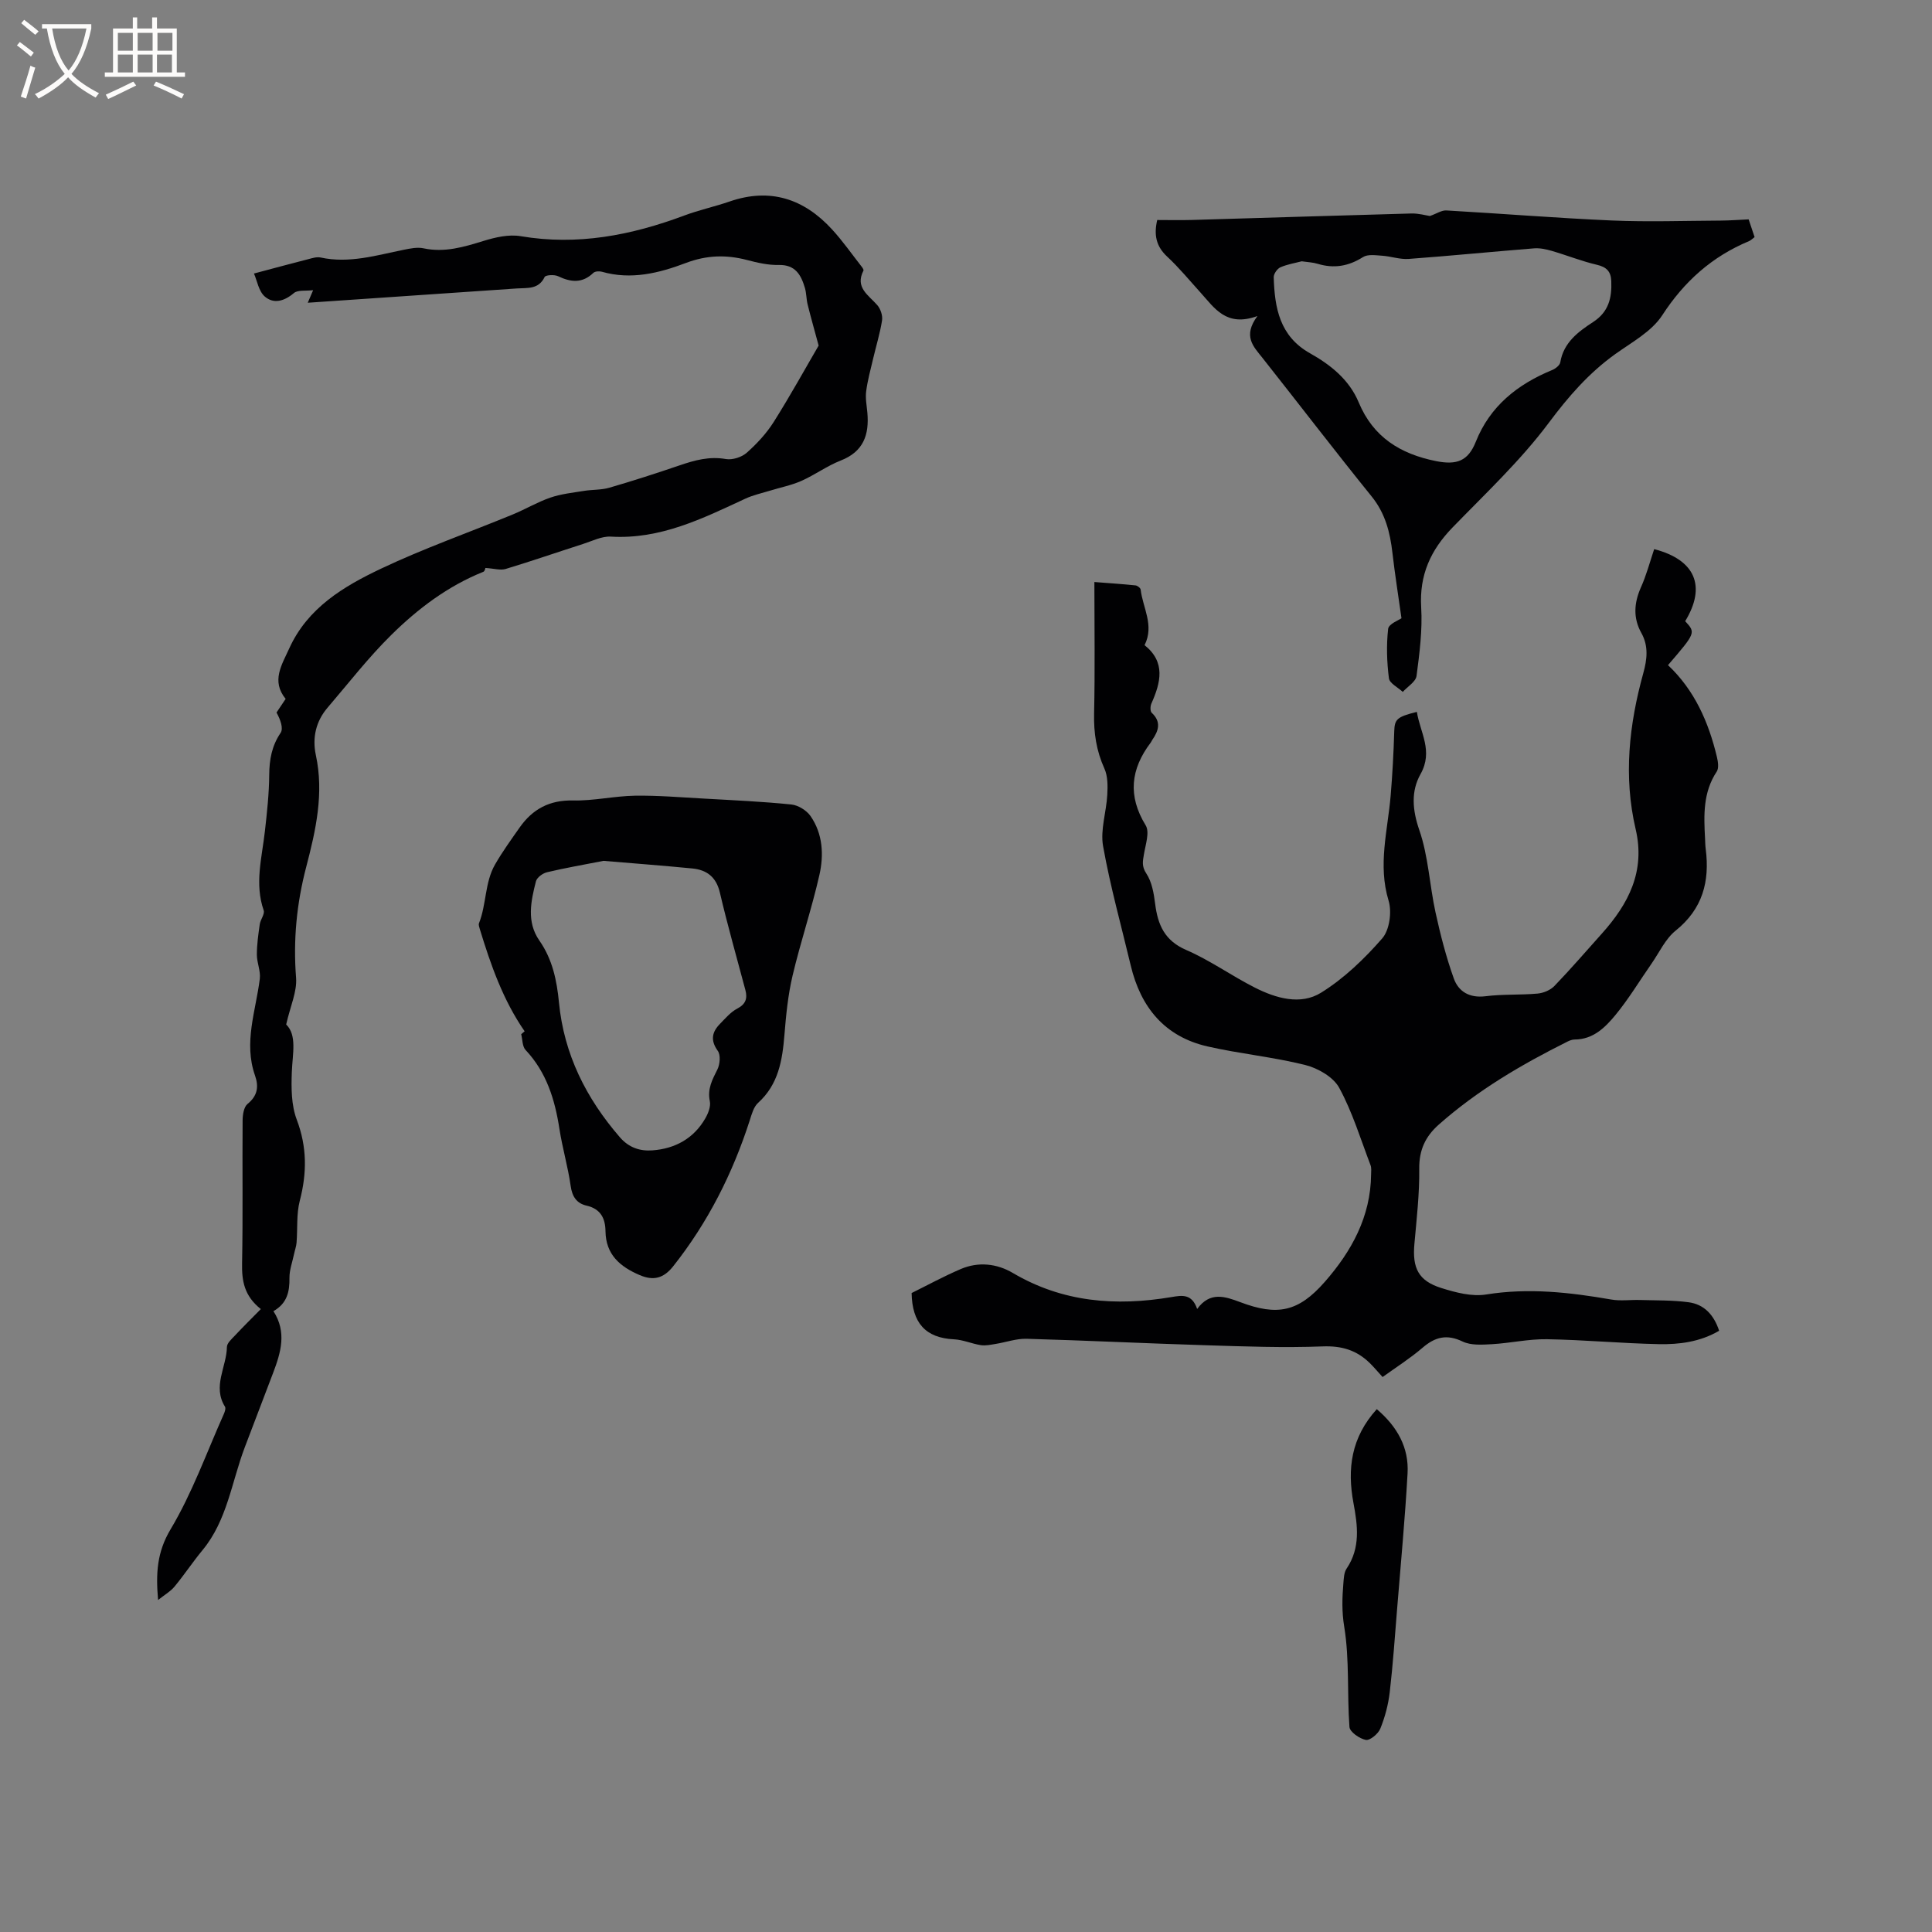 <svg enable-background="new 0 0 400 400" viewBox="0 0 400 400" xmlns="http://www.w3.org/2000/svg"><rect x="0" y="0" width="400" height="400" fill="#808080" stroke="none"/><g fill="#010103"><path d="m342.48 113.69c8.55 2.22 10.81 7.71 6.42 14.92 2.2 2.4 2.2 2.4-3.56 9.1 5.49 5.17 8.41 11.79 10.13 19.02.23.97.43 2.31-.04 3.02-2.85 4.29-2.68 9.02-2.42 13.81.04.74.04 1.49.14 2.22.86 6.72-.64 12.42-6.24 16.91-2.12 1.71-3.37 4.51-4.99 6.84-2.48 3.55-4.72 7.3-7.47 10.63-2.12 2.57-4.6 5.04-8.42 5.06-.51 0-1.05.2-1.52.44-9.51 4.74-18.62 10.09-26.62 17.17-2.78 2.46-4.1 5.27-4.05 9.15.06 5.17-.54 10.36-1 15.52-.46 5.04.82 7.68 5.57 9.17 2.96.93 6.32 1.82 9.28 1.34 8.76-1.41 17.29-.45 25.88 1.04 1.93.34 3.96.04 5.95.1 3.37.1 6.77.02 10.1.47 3.18.43 5.21 2.57 6.31 5.9-3.93 2.3-8.23 2.86-12.5 2.77-7.73-.16-15.44-.89-23.17-1.02-3.78-.06-7.56.81-11.36 1.03-2.03.11-4.35.28-6.08-.55-3.28-1.57-5.68-.96-8.29 1.28-2.55 2.19-5.43 4.01-8.28 6.07-.98-1.07-1.78-2.04-2.67-2.91-2.72-2.66-5.82-3.59-9.77-3.43-8.02.31-16.07.01-24.1-.24-12.39-.38-24.77-.99-37.16-1.34-2.13-.06-4.29.73-6.44 1.07-1 .16-2.06.4-3.03.25-1.88-.29-3.7-1.12-5.57-1.21-5.91-.28-8.66-3.42-8.77-9.58 3.2-1.58 6.62-3.45 10.2-4.98 3.64-1.55 7.46-1.12 10.75.82 10.32 6.09 21.35 6.93 32.82 5 2.25-.38 4.25-.73 5.35 2.46 2.66-3.66 5.74-2.61 8.93-1.41 7.69 2.9 12.03 2.02 17.48-4.19 5.55-6.33 9.52-13.5 9.6-22.26.01-.63.1-1.33-.11-1.9-2.06-5.39-3.75-11-6.49-16.03-1.21-2.23-4.39-4.06-7.02-4.72-6.66-1.67-13.56-2.32-20.26-3.85-8.85-2.03-13.82-8.09-15.88-16.74-1.96-8.23-4.25-16.41-5.73-24.73-.6-3.38.68-7.06.87-10.62.1-1.82.12-3.86-.6-5.45-1.66-3.67-2.22-7.37-2.13-11.38.2-8.89.06-17.78.06-27.23 3.35.26 5.93.43 8.51.7.4.04 1.03.53 1.07.87.44 3.77 2.87 7.41.81 11.5 4.41 3.52 3.35 7.74 1.41 12.1-.24.54-.27 1.58.07 1.9 2.04 1.9 1.42 3.73.11 5.63-.12.17-.19.38-.32.55-4.15 5.48-4.79 11.01-1.04 17.13.86 1.4-.03 3.98-.36 5.98-.24 1.44-.5 2.49.5 4 1.15 1.74 1.55 4.11 1.82 6.26.55 4.35 1.95 7.63 6.45 9.57 4.92 2.13 9.37 5.34 14.17 7.77 4.37 2.22 9.47 3.71 13.73 1.07 4.74-2.94 8.97-7.01 12.66-11.24 1.52-1.74 2.03-5.5 1.32-7.83-2.25-7.4-.18-14.5.43-21.72.37-4.42.61-8.85.74-13.28.08-2.52.49-3.04 4.69-4.07.66 4.28 3.45 8.09.75 12.89-1.98 3.53-1.7 7.37-.25 11.57 1.88 5.42 2.12 11.39 3.36 17.06 1.01 4.61 2.19 9.22 3.78 13.66.98 2.75 3.27 4.1 6.57 3.69 3.56-.45 7.2-.23 10.78-.55 1.21-.11 2.65-.71 3.48-1.57 3.38-3.51 6.57-7.21 9.82-10.84 5.54-6.18 9.05-12.91 7-21.65-2.54-10.87-1.36-21.64 1.59-32.29.77-2.79 1.13-5.57-.4-8.3-1.73-3.09-1.53-6.18-.12-9.4 1.13-2.48 1.83-5.16 2.77-7.97z"/><path d="m100.48 117.59c.04-.08-.07.66-.42.8-7.34 2.94-13.55 7.64-19.07 13.09-4.73 4.66-8.83 9.97-13.16 15.02-2.44 2.84-3.2 6.26-2.44 9.82 1.72 7.96-.01 15.59-1.99 23.17-1.98 7.56-2.72 15.13-2.1 22.96.22 2.85-1.18 5.82-2.05 9.66 2.27 2.22 1.32 6.01 1.17 9.82-.13 3.3-.12 6.88 1.02 9.88 2.14 5.66 2.12 11.05.63 16.78-.72 2.76-.44 5.79-.67 8.69-.06.79-.36 1.57-.52 2.36-.34 1.64-.97 3.29-.95 4.93.04 2.85-.48 5.28-3.32 6.89 2.81 4.36 1.53 8.58-.07 12.8-1.96 5.14-3.92 10.27-5.87 15.41-2.72 7.17-3.62 15.07-8.74 21.27-2.02 2.44-3.78 5.11-5.8 7.55-.82 1-2.03 1.68-3.4 2.77-.48-5.51-.25-9.88 2.59-14.64 4.47-7.48 7.44-15.85 11.02-23.86.21-.46.44-1.19.24-1.52-2.63-4.21.34-8.25.4-12.36.01-.81 1-1.67 1.67-2.38 1.69-1.81 3.46-3.55 5.35-5.47-3.48-2.76-3.95-5.9-3.88-9.49.19-9.86.03-19.72.11-29.58.01-1.17.25-2.78 1.03-3.41 2.08-1.69 2.34-3.59 1.54-5.87-2.4-6.82.16-13.37.99-20.02.2-1.62-.61-3.34-.61-5.01 0-2.09.3-4.2.6-6.28.14-1 1.08-2.12.81-2.9-1.91-5.51-.36-10.9.25-16.34.44-3.89.87-7.81.9-11.72.03-3.17.53-5.97 2.35-8.67.63-.93-.02-2.73-.84-4.22l1.89-2.82c-3.03-3.71-.79-7.06.74-10.44 3.8-8.41 11.27-12.86 19.02-16.53 8.86-4.2 18.16-7.47 27.25-11.21 2.64-1.09 5.13-2.58 7.81-3.5 2.22-.76 4.62-1.01 6.96-1.39 1.75-.28 3.59-.17 5.26-.66 4.88-1.42 9.71-2.98 14.52-4.62 3.13-1.07 6.17-1.91 9.59-1.31 1.35.23 3.27-.38 4.31-1.3 2.11-1.87 4.11-4.03 5.61-6.41 3.44-5.46 6.56-11.12 9.28-15.78-.92-3.42-1.65-5.96-2.28-8.52-.28-1.13-.24-2.34-.57-3.45-.8-2.67-1.97-4.8-5.41-4.72-2.19.05-4.43-.47-6.57-1.03-4.31-1.13-8.36-1.01-12.64.61-5.55 2.1-11.35 3.56-17.41 1.82-.53-.15-1.41-.1-1.76.23-2.29 2.21-4.66 1.96-7.3.7-.77-.37-2.58-.27-2.79.16-1.26 2.62-3.58 2.22-5.72 2.37-14.37.99-28.74 1.96-43.32 2.96.35-.81.61-1.44 1.11-2.6-1.54.19-3.18-.09-3.99.6-1.99 1.69-4.18 2.3-6.01.72-1.28-1.1-1.6-3.31-2.25-4.77 4.21-1.12 7.76-2.08 11.31-2.99.8-.21 1.7-.49 2.47-.33 5.93 1.29 11.55-.45 17.25-1.6 1.33-.27 2.79-.57 4.07-.3 4.35.93 8.32-.26 12.4-1.52 2.46-.76 5.26-1.41 7.72-.99 11.77 1.99 22.89-.18 33.85-4.27 3.07-1.15 6.3-1.84 9.4-2.91 8.41-2.9 15.4-.57 21.22 5.78 2.21 2.41 4.1 5.12 6.12 7.7.19.24.46.65.38.82-1.8 3.52 1.04 5.06 2.86 7.15.68.78 1.14 2.16.99 3.16-.42 2.69-1.24 5.32-1.86 7.98-.52 2.23-1.14 4.45-1.43 6.71-.19 1.44.12 2.96.25 4.44.4 4.54-.79 8.04-5.5 9.88-2.84 1.11-5.38 2.99-8.18 4.23-2.08.92-4.37 1.36-6.56 2.04-1.7.52-3.46.9-5.06 1.65-8.85 4.11-17.58 8.45-27.8 7.84-1.89-.11-3.88.92-5.79 1.53-5.34 1.71-10.65 3.55-16.01 5.17-1.1.32-2.4-.1-4.2-.21z"/><path d="m108.62 213.52c-4.46-6.44-7.01-13.72-9.27-21.13-.12-.4-.31-.9-.18-1.24 1.56-3.94 1.18-8.43 3.32-12.16 1.53-2.66 3.34-5.16 5.1-7.67 2.68-3.81 6.18-5.7 11.05-5.59 4.27.09 8.55-.92 12.84-.99 4.75-.07 9.52.34 14.28.6 6.03.34 12.07.61 18.07 1.22 1.42.14 3.15 1.21 3.97 2.38 2.57 3.69 2.79 8.08 1.84 12.25-1.59 7-3.9 13.83-5.55 20.82-.94 3.99-1.35 8.14-1.68 12.24-.43 5.27-1.23 10.26-5.45 14.08-.93.84-1.33 2.36-1.74 3.65-3.54 10.99-8.66 21.13-15.86 30.21-1.97 2.48-4.07 3.03-6.93 1.8-4.08-1.74-7.01-4.26-7.07-9.09-.04-2.69-1.02-4.62-3.93-5.29-2.04-.47-2.97-1.86-3.28-4.07-.56-3.98-1.72-7.87-2.33-11.84-.94-6.07-2.67-11.7-7.01-16.32-.68-.73-.62-2.15-.9-3.26.22-.2.46-.4.71-.6zm16.33-35.29c-4.28.84-8.02 1.48-11.7 2.36-.89.21-2.09 1.09-2.29 1.88-1.05 4.12-1.98 8.4.71 12.26 2.72 3.9 3.62 8.27 4.06 12.85 1.04 10.71 5.62 19.8 12.6 27.87 1.9 2.2 4.23 2.91 6.76 2.72 4.68-.35 8.54-2.45 10.94-6.63.6-1.04 1.16-2.47.93-3.56-.53-2.55.51-4.44 1.57-6.56.53-1.07.7-2.99.08-3.85-1.58-2.21-1.2-3.91.48-5.62 1.11-1.13 2.19-2.42 3.55-3.13 1.78-.93 2.14-2.13 1.68-3.86-1.78-6.72-3.7-13.4-5.28-20.17-.76-3.23-2.71-4.68-5.67-4.98-6.28-.62-12.58-1.08-18.42-1.58z"/><path d="m290.16 128c-.66-4.7-1.36-9.1-1.87-13.52-.49-4.27-1.48-8.2-4.31-11.7-7.66-9.48-15.07-19.16-22.63-28.72-1.85-2.33-4.09-4.46-1.01-8.63-6.48 2.36-8.89-1.67-11.78-4.85-2.28-2.51-4.44-5.16-6.92-7.46-2.31-2.15-2.76-4.54-2.05-7.57 2.42 0 4.82.06 7.22-.01 15.13-.44 30.27-.93 45.4-1.34 1.49-.04 2.99.4 3.84.52 1.44-.51 2.44-1.21 3.4-1.15 11.42.65 22.83 1.58 34.26 2.08 7.49.32 15 .06 22.5.02 1.9-.01 3.79-.16 5.83-.25.44 1.3.83 2.47 1.23 3.67-.48.35-.78.68-1.15.83-7.64 3.19-13.4 8.31-17.97 15.35-2.19 3.37-6.29 5.58-9.73 8.04-5.46 3.92-9.67 8.75-13.73 14.19-5.85 7.84-13.11 14.65-19.96 21.71-4.53 4.67-6.89 9.84-6.49 16.53.28 4.7-.34 9.5-.96 14.2-.16 1.21-1.86 2.21-2.85 3.31-1-.93-2.74-1.78-2.87-2.82-.43-3.38-.54-6.86-.16-10.23.12-1.03 2.24-1.82 2.76-2.2zm-20.66-73.9c-1.4.37-3 .62-4.42 1.25-.65.29-1.39 1.36-1.37 2.05.19 6.32 1.21 12.2 7.51 15.74 4.27 2.4 8.12 5.45 10.09 10.18 3 7.19 8.61 10.67 16.02 12.15 4.28.85 6.62-.01 8.22-4.01 2.95-7.4 8.65-11.9 15.81-14.85.69-.28 1.58-.98 1.68-1.6.69-4.11 3.73-6.34 6.8-8.34 3.23-2.1 3.89-5 3.76-8.45-.07-2-.96-2.93-2.98-3.4-3.17-.74-6.22-1.97-9.35-2.88-1.18-.34-2.47-.62-3.67-.52-8.66.69-17.3 1.55-25.96 2.19-1.81.13-3.67-.55-5.52-.67-1.32-.09-2.94-.34-3.93.29-3 1.9-6.01 2.41-9.38 1.39-1-.31-2.07-.34-3.31-.52z"/><path d="m285.05 291.75c4.23 3.61 6.68 7.94 6.37 13.32-.52 9.3-1.4 18.59-2.15 27.88-.47 5.81-.87 11.62-1.54 17.41-.3 2.56-.98 5.14-1.95 7.53-.43 1.07-2.13 2.49-2.99 2.34-1.3-.24-3.33-1.65-3.4-2.68-.51-6.91.03-13.95-1.08-20.73-.52-3.14-.43-5.99-.18-8.99.09-1.04.12-2.26.67-3.07 2.9-4.29 2.29-8.92 1.43-13.52-1.34-7.13-.5-13.62 4.82-19.49z"/></g><path d="m6.4 11.7c-1-.8-1.9-1.6-2.9-2.3l.6-.7c.9.7 1.9 1.4 2.9 2.2zm-2.1 8.3c.7-2.1 1.4-4.2 2-6.4.2.1.6.3 1 .4-.7 2.3-1.3 4.4-1.9 6.4zm3-12.8c-1.1-.9-2.1-1.7-2.9-2.4l.6-.7c1 .8 2 1.5 3 2.4zm1.4-1.3v-.9h10.2v.9c-.9 4.2-2.3 7.3-4.1 9.4 1.3 1.4 3.2 2.7 5.7 4-.2.2-.4.5-.7.9-2.5-1.4-4.4-2.7-5.7-4.2-1.4 1.5-3.5 3-6.1 4.4 0 0 0 0-.1-.1-.3-.4-.5-.7-.7-.8 2.7-1.3 4.7-2.8 6.2-4.2-1.8-2.2-3-5.3-3.7-9.4zm9.2 0h-7.1c.6 3.8 1.7 6.7 3.4 8.7 1.7-2 2.9-4.8 3.7-8.7z" fill="#fcfbfa"/><path d="m31.6 3.6h.9v2.3h4.1v9.1h1.7v.9h-16.6v-.9h1.7v-9.1h4.1v-2.3h.9v2.3h3.1v-2.3zm-4 13.3.6.8c-1.9.9-3.8 1.9-5.8 2.8-.2-.3-.3-.6-.5-.9 2-.9 3.9-1.8 5.7-2.7zm-3.2-10.1v3.7h3.1v-3.7zm0 4.5v3.7h3.1v-3.7zm4.1-4.5v3.7h3.1v-3.7zm0 4.5v3.7h3.1v-3.7zm9.1 9.1c-2.1-1.1-4.1-2-5.8-2.7l.5-.8c2.2.9 4.1 1.8 5.8 2.6zm-1.9-13.6h-3.1v3.7h3.1zm-3.2 4.5v3.7h3.1v-3.7z" fill="#fcfbfa"/></svg>